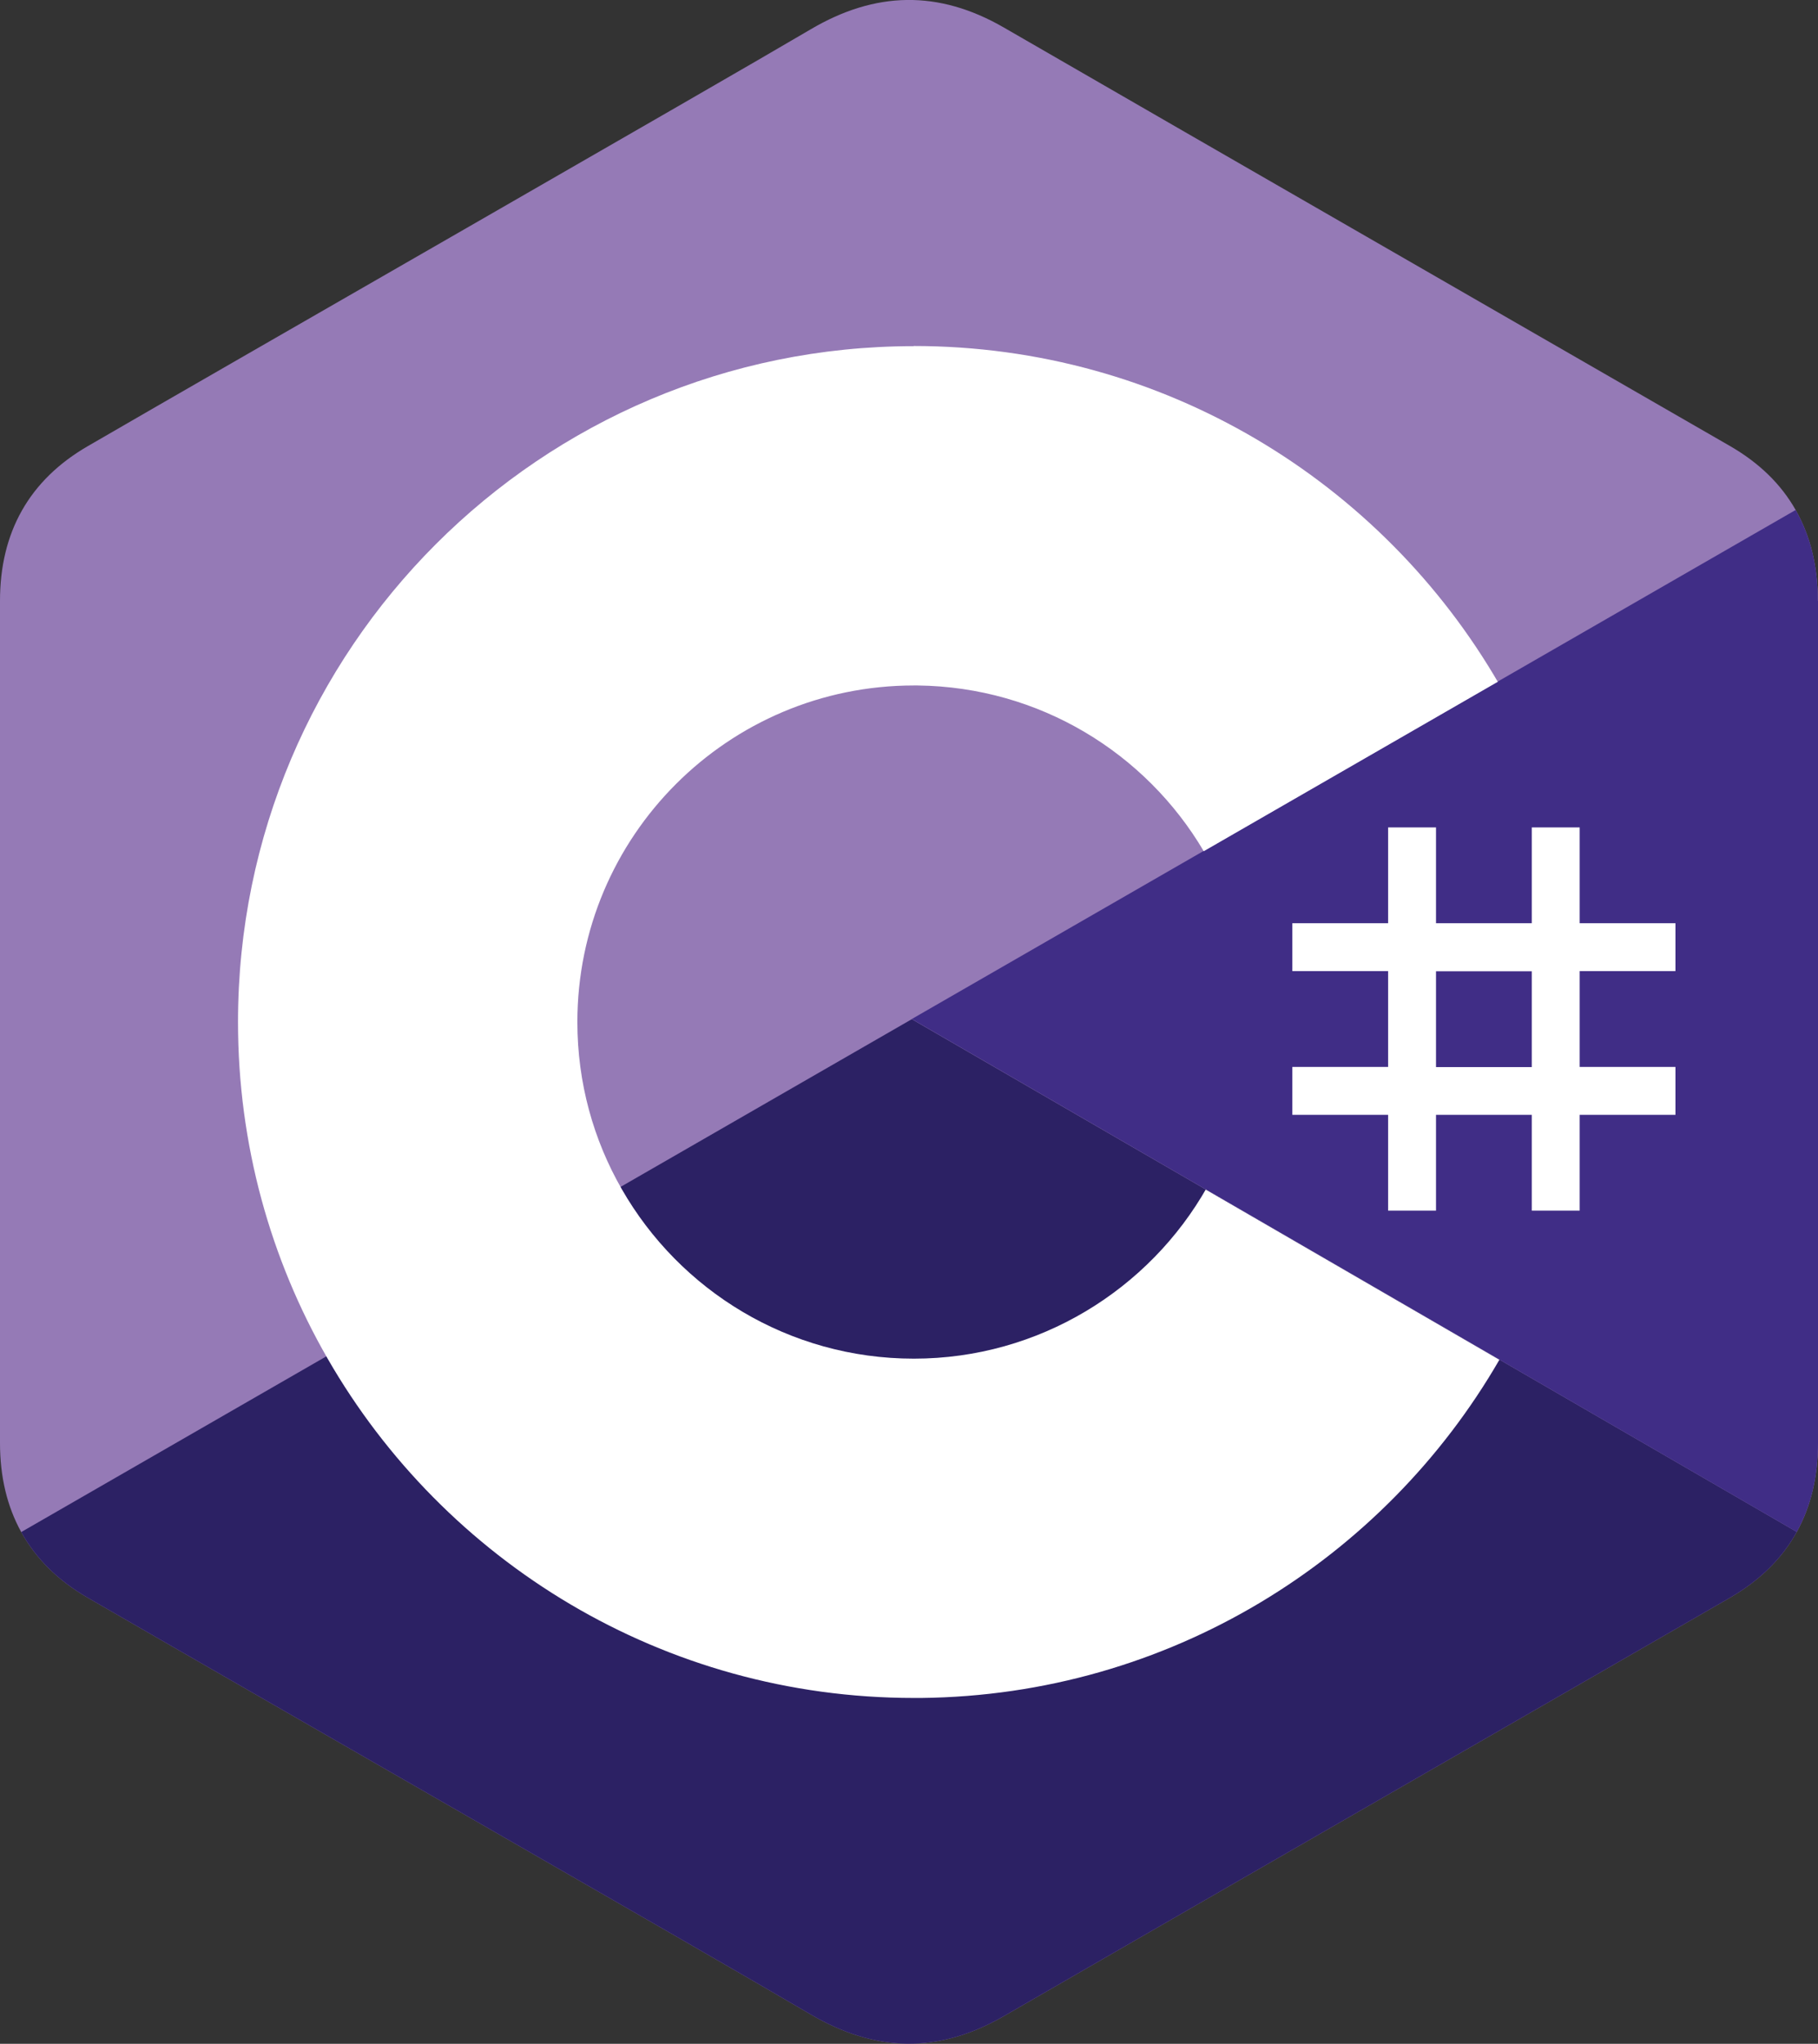 <svg viewBox="0 0 113.89 128" xmlns="http://www.w3.org/2000/svg" id="Layer_2">
  <rect x="0" y="0" width="113.89" height="128" fill="#333333" stroke="none"/>
  <defs>
    <style>
      .cls-1 {
        fill: #fff;
      }

      .cls-2 {
        fill: #402d86;
      }

      .cls-3 {
        fill: #957ab6;
      }

      .cls-4 {
        fill: #2c2164;
      }
    </style>
  </defs>
  <g id="Layer_1-2">
    <g>
      <path d="M113.88,37.63c0-2.15-.46-4.05-1.39-5.69-.91-1.61-2.28-2.95-4.12-4.01-15.16-8.74-30.34-17.46-45.49-26.21-4.09-2.36-8.05-2.27-12.1,.12C44.74,5.4,14.52,22.71,5.52,27.93,1.81,30.07,0,33.36,0,37.63c0,17.58,0,35.16,0,52.74,0,2.11,.44,3.97,1.33,5.58,.91,1.65,2.3,3.04,4.18,4.12,9,5.21,39.22,22.52,45.26,26.08,4.06,2.39,8.02,2.48,12.11,.12,15.16-8.75,30.33-17.47,45.5-26.21,1.88-1.09,3.27-2.47,4.18-4.12,.89-1.61,1.33-3.47,1.33-5.58,0,0,0-35.15,0-52.73" class="cls-3"></path>
      <path d="M57.12,63.83L1.33,95.95c.91,1.65,2.3,3.04,4.18,4.12,9,5.21,39.22,22.52,45.26,26.08,4.06,2.39,8.02,2.48,12.11,.12,15.16-8.75,30.33-17.47,45.5-26.21,1.88-1.09,3.27-2.47,4.18-4.12L57.12,63.83" class="cls-4"></path>
      <path d="M113.88,37.63c0-2.15-.46-4.05-1.39-5.69l-55.37,31.88,55.44,32.12c.89-1.61,1.33-3.47,1.33-5.58,0,0,0-35.15,0-52.73" class="cls-2"></path>
      <path d="M89.96,51.82v6h6v-6h3v6h6v3h-6v6h6v3h-6v6h-3v-6h-6v6h-3v-6h-6v-3h6v-6h-6v-3h6v-6h3Zm6,9.01h-6v6h6v-6Z" class="cls-1"></path>
      <path d="M57.24,21.67c15.66,0,29.33,8.5,36.66,21.15l-.07-.12-18.42,10.61c-3.63-6.15-10.29-10.29-17.92-10.38h-.24c-11.64,0-21.08,9.44-21.08,21.08,0,3.81,1.01,7.38,2.78,10.46,3.63,6.34,10.46,10.62,18.3,10.62s14.75-4.33,18.37-10.74l-.09,.15,18.4,10.66c-7.24,12.53-20.73,21.01-36.21,21.18h-.47c-15.71,0-29.42-8.55-36.73-21.26-3.57-6.2-5.61-13.4-5.61-21.07,0-23.38,18.95-42.33,42.33-42.33Z" class="cls-1"></path>
    </g>
  </g>
</svg>